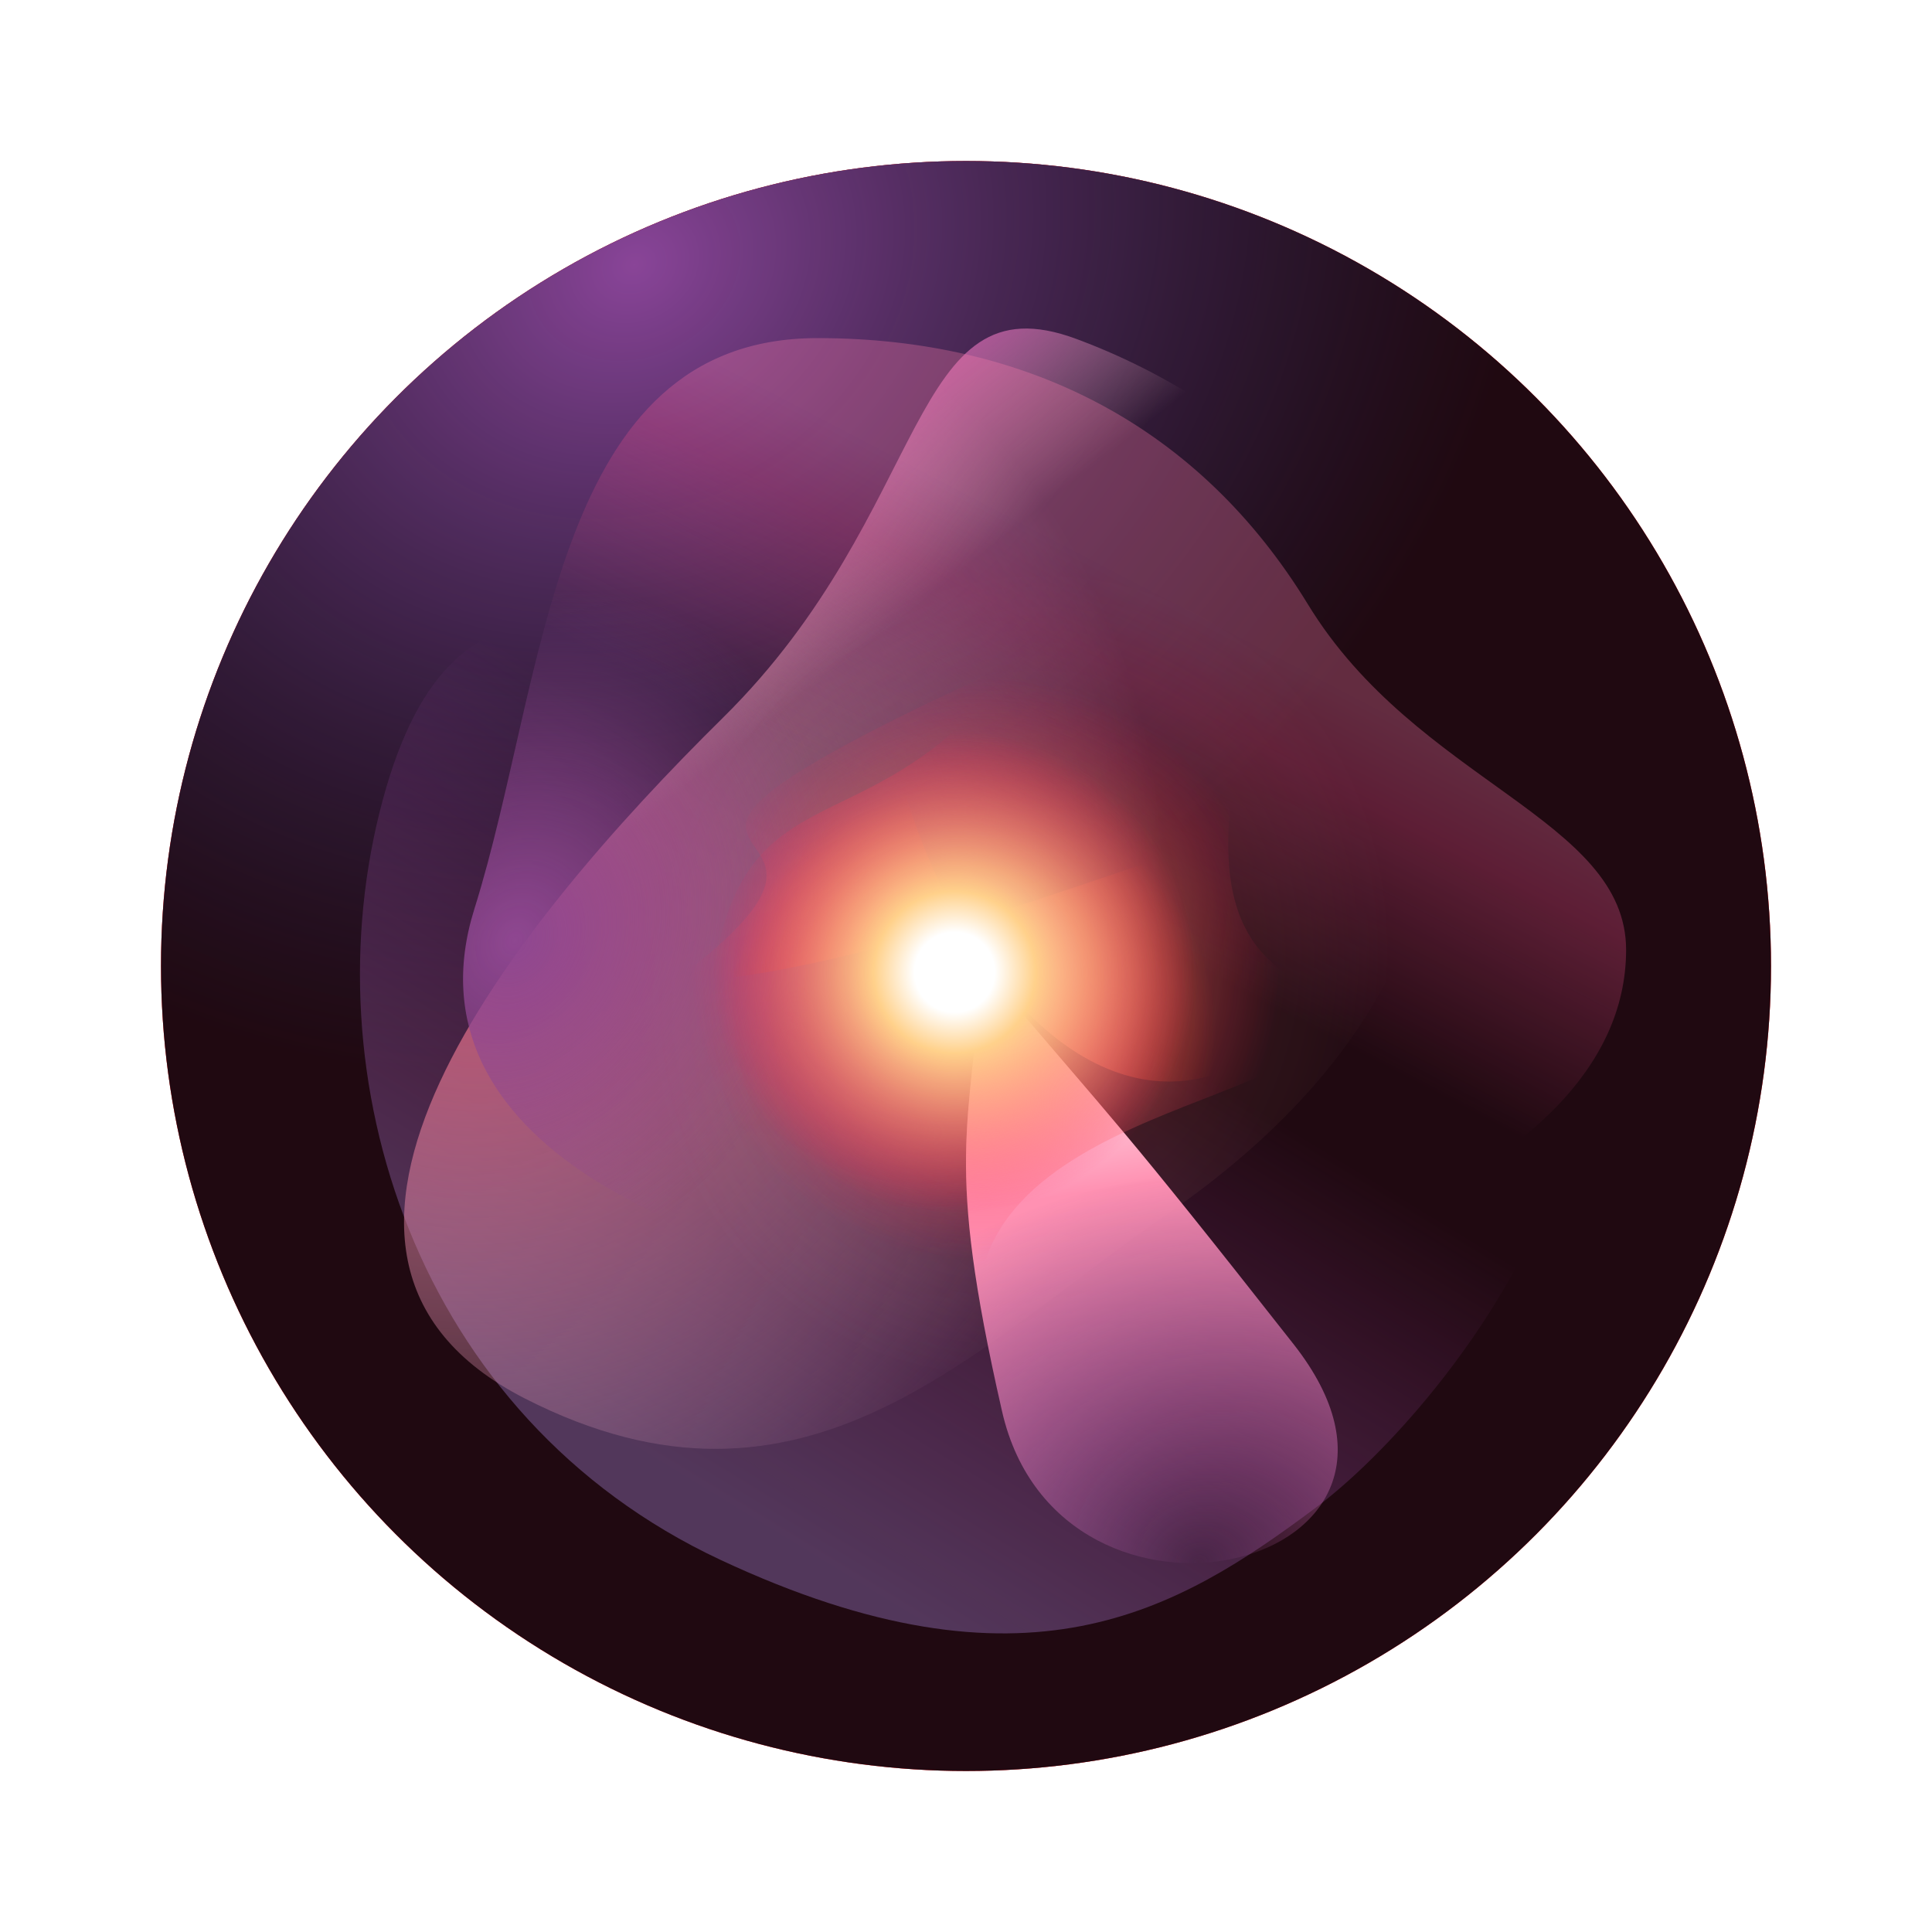 <svg width="216" height="216" viewBox="0 0 216 216" fill="none" xmlns="http://www.w3.org/2000/svg">
<g filter="url(#filter0_f_485_1018)">
<circle cx="108" cy="108" r="90" fill="url(#paint0_angular_485_1018)" fill-opacity="0.4"/>
</g>
<g filter="url(#filter1_f_485_1018)">
<circle cx="108" cy="108" r="90" fill="url(#paint1_angular_485_1018)" fill-opacity="0.8"/>
</g>
<g filter="url(#filter2_iii_485_1018)">
<circle cx="108" cy="108" r="90" fill="#200911"/>
<circle cx="108" cy="108" r="90" fill="url(#paint2_radial_485_1018)" fill-opacity="0.9"/>
</g>
<mask id="mask0_485_1018" style="mask-type:alpha" maskUnits="userSpaceOnUse" x="18" y="18" width="180" height="180">
<path d="M198 108C198 157.706 157.706 198 108 198C58.294 198 18 157.706 18 108C18 58.294 58.294 18 108 18C157.706 18 198 58.294 198 108Z" fill="white"/>
</mask>
<g mask="url(#mask0_485_1018)">
<g style="mix-blend-mode:plus-lighter">
<path d="M42.773 89.505C34.504 120.27 46.359 158.398 80.549 174.394C114.74 190.39 131.693 180.068 147.054 168.598C162.415 157.128 194.018 116.787 165.529 89.411C137.04 62.035 112.778 77.874 82.03 74.165C70.15 72.732 51.043 58.739 42.773 89.505Z" fill="url(#paint3_linear_485_1018)" fill-opacity="0.8"/>
</g>
<path d="M130.24 135.912C181.086 101.008 160.85 52.945 120.333 37.891C101.436 30.87 104.323 57.053 80.842 80.229C57.362 103.405 27.29 140.312 58.662 156.342C90.034 172.372 108.764 150.656 130.24 135.912Z" fill="url(#paint4_radial_485_1018)"/>
<path d="M130.24 135.912C181.086 101.008 160.85 52.945 120.333 37.891C101.436 30.87 104.323 57.053 80.842 80.229C57.362 103.405 27.29 140.312 58.662 156.342C90.034 172.372 108.764 150.656 130.24 135.912Z" fill="url(#paint5_linear_485_1018)"/>
<path d="M130.24 135.912C181.086 101.008 160.85 52.945 120.333 37.891C101.436 30.87 104.323 57.053 80.842 80.229C57.362 103.405 27.29 140.312 58.662 156.342C90.034 172.372 108.764 150.656 130.24 135.912Z" fill="url(#paint6_radial_485_1018)" fill-opacity="0.2"/>
<path d="M53.041 101.602C61.2 75.6 61.639 37.8 91.404 37.8C114.903 37.8 134.1 47.7 146.235 67.578C158.37 87.456 181.8 91.515 181.8 106.2C181.8 132.843 134.82 146.785 106.2 144C77.579 141.214 44.882 127.604 53.041 101.602Z" fill="url(#paint7_linear_485_1018)" fill-opacity="0.3" style="mix-blend-mode:plus-lighter"/>
<path d="M53.041 101.602C61.2 75.6 61.639 37.8 91.404 37.8C114.903 37.8 134.1 47.7 146.235 67.578C158.37 87.456 181.8 91.515 181.8 106.2C181.8 132.843 134.82 146.785 106.2 144C77.579 141.214 44.882 127.604 53.041 101.602Z" fill="url(#paint8_radial_485_1018)"/>
<path d="M112.03 157.787C118.537 186.3 164.437 175.5 144.637 150.3C124.837 125.1 125.703 126.791 109.766 108C108.566 126.263 105.522 129.274 112.03 157.787Z" fill="url(#paint9_radial_485_1018)"/>
<path d="M112.03 157.787C118.537 186.3 164.437 175.5 144.637 150.3C124.837 125.1 125.703 126.791 109.766 108C108.566 126.263 105.522 129.274 112.03 157.787Z" fill="url(#paint10_linear_485_1018)"/>
<path d="M43.2 94.5C21.801 46.779 117 7.2 101.486 47.326C85.971 87.452 125.352 152.589 153.247 103.11C177.086 60.826 64.599 142.221 43.2 94.5Z" fill="url(#paint11_angular_485_1018)" style="mix-blend-mode:screen"/>
<g style="mix-blend-mode:plus-lighter" filter="url(#filter3_f_485_1018)">
<path d="M143.094 108.352C161.786 122.545 116.704 120.361 110.107 141.103C103.509 161.846 51.83 128.003 77.12 108.352C102.41 88.702 58.427 99.619 110.107 75.601C161.787 51.584 124.401 94.16 143.094 108.352Z" fill="url(#paint12_radial_485_1018)" fill-opacity="0.6"/>
</g>
<path d="M106.722 135.697C84.6 133.2 76.5 128.7 79.722 108.697C82.944 88.695 93.744 93.195 106.722 81.697C119.7 70.2 127.278 80.303 138.6 101.7C149.922 123.097 128.844 138.194 106.722 135.697Z" fill="url(#paint13_radial_485_1018)"/>
</g>
<defs>
<filter id="filter0_f_485_1018" x="0.256" y="0.256" width="215.487" height="215.487" filterUnits="userSpaceOnUse" color-interpolation-filters="sRGB">
<feFlood flood-opacity="0" result="BackgroundImageFix"/>
<feBlend mode="normal" in="SourceGraphic" in2="BackgroundImageFix" result="shape"/>
<feGaussianBlur stdDeviation="8.872" result="effect1_foregroundBlur_485_1018"/>
</filter>
<filter id="filter1_f_485_1018" x="13.564" y="13.564" width="188.872" height="188.872" filterUnits="userSpaceOnUse" color-interpolation-filters="sRGB">
<feFlood flood-opacity="0" result="BackgroundImageFix"/>
<feBlend mode="normal" in="SourceGraphic" in2="BackgroundImageFix" result="shape"/>
<feGaussianBlur stdDeviation="2.218" result="effect1_foregroundBlur_485_1018"/>
</filter>
<filter id="filter2_iii_485_1018" x="18" y="18" width="180" height="180" filterUnits="userSpaceOnUse" color-interpolation-filters="sRGB">
<feFlood flood-opacity="0" result="BackgroundImageFix"/>
<feBlend mode="normal" in="SourceGraphic" in2="BackgroundImageFix" result="shape"/>
<feColorMatrix in="SourceAlpha" type="matrix" values="0 0 0 0 0 0 0 0 0 0 0 0 0 0 0 0 0 0 127 0" result="hardAlpha"/>
<feOffset/>
<feGaussianBlur stdDeviation="17.744"/>
<feComposite in2="hardAlpha" operator="arithmetic" k2="-1" k3="1"/>
<feColorMatrix type="matrix" values="0 0 0 0 0.863 0 0 0 0 0.252 0 0 0 0 0.618 0 0 0 0.6 0"/>
<feBlend mode="normal" in2="shape" result="effect1_innerShadow_485_1018"/>
<feColorMatrix in="SourceAlpha" type="matrix" values="0 0 0 0 0 0 0 0 0 0 0 0 0 0 0 0 0 0 127 0" result="hardAlpha"/>
<feOffset/>
<feGaussianBlur stdDeviation="13.308"/>
<feComposite in2="hardAlpha" operator="arithmetic" k2="-1" k3="1"/>
<feColorMatrix type="matrix" values="0 0 0 0 0.946 0 0 0 0 0.185 0 0 0 0 0.231 0 0 0 0.5 0"/>
<feBlend mode="normal" in2="effect1_innerShadow_485_1018" result="effect2_innerShadow_485_1018"/>
<feColorMatrix in="SourceAlpha" type="matrix" values="0 0 0 0 0 0 0 0 0 0 0 0 0 0 0 0 0 0 127 0" result="hardAlpha"/>
<feOffset/>
<feGaussianBlur stdDeviation="5.323"/>
<feComposite in2="hardAlpha" operator="arithmetic" k2="-1" k3="1"/>
<feColorMatrix type="matrix" values="0 0 0 0 1 0 0 0 0 0.738 0 0 0 0 0.942 0 0 0 0.6 0"/>
<feBlend mode="normal" in2="effect2_innerShadow_485_1018" result="effect3_innerShadow_485_1018"/>
</filter>
<filter id="filter3_f_485_1018" x="66.651" y="64.851" width="84.498" height="86.297" filterUnits="userSpaceOnUse" color-interpolation-filters="sRGB">
<feFlood flood-opacity="0" result="BackgroundImageFix"/>
<feBlend mode="normal" in="SourceGraphic" in2="BackgroundImageFix" result="shape"/>
<feGaussianBlur stdDeviation="1.774" result="effect1_foregroundBlur_485_1018"/>
</filter>
<radialGradient id="paint0_angular_485_1018" cx="0" cy="0" r="1" gradientUnits="userSpaceOnUse" gradientTransform="translate(108 108) rotate(90) scale(90)">
<stop stop-color="#7B1050"/>
<stop offset="0.314" stop-color="#421343"/>
<stop offset="1" stop-color="#FF1717"/>
</radialGradient>
<radialGradient id="paint1_angular_485_1018" cx="0" cy="0" r="1" gradientUnits="userSpaceOnUse" gradientTransform="translate(108 108) rotate(90) scale(90)">
<stop stop-color="#7B1050"/>
<stop offset="0.314" stop-color="#421343"/>
<stop offset="1" stop-color="#FF1717"/>
</radialGradient>
<radialGradient id="paint2_radial_485_1018" cx="0" cy="0" r="1" gradientUnits="userSpaceOnUse" gradientTransform="translate(70.2 29.7) rotate(63.446) scale(87.534 103.839)">
<stop stop-color="#DA72FF" stop-opacity="0.63"/>
<stop offset="1" stop-color="#344B9D" stop-opacity="0"/>
</radialGradient>
<linearGradient id="paint3_linear_485_1018" x1="56.421" y1="153.143" x2="92.313" y2="94.334" gradientUnits="userSpaceOnUse">
<stop stop-color="#9777C0" stop-opacity="0.53"/>
<stop offset="1" stop-color="#E95BEC" stop-opacity="0"/>
</linearGradient>
<radialGradient id="paint4_radial_485_1018" cx="0" cy="0" r="1" gradientUnits="userSpaceOnUse" gradientTransform="translate(53.368 101.139) rotate(32.536) scale(76.352 78.072)">
<stop stop-color="#C1506B"/>
<stop offset="1" stop-color="#F7BADE" stop-opacity="0"/>
</radialGradient>
<linearGradient id="paint5_linear_485_1018" x1="70.282" y1="62.177" x2="85.339" y2="81.234" gradientUnits="userSpaceOnUse">
<stop stop-color="#C150A2"/>
<stop offset="1" stop-color="#E0ADBC" stop-opacity="0"/>
</linearGradient>
<radialGradient id="paint6_radial_485_1018" cx="0" cy="0" r="1" gradientUnits="userSpaceOnUse" gradientTransform="translate(114.048 108.959) rotate(109.542) scale(45.49 41.038)">
<stop stop-color="#FF2E00"/>
<stop offset="1" stop-color="#FFD6CD" stop-opacity="0"/>
</radialGradient>
<linearGradient id="paint7_linear_485_1018" x1="160.517" y1="122.244" x2="178.304" y2="88.219" gradientUnits="userSpaceOnUse">
<stop stop-color="#EE518C" stop-opacity="0"/>
<stop offset="0.666" stop-color="#EE518C"/>
<stop offset="0.912" stop-color="#FF7DAE"/>
</linearGradient>
<radialGradient id="paint8_radial_485_1018" cx="0" cy="0" r="1" gradientUnits="userSpaceOnUse" gradientTransform="translate(57.6 105.3) rotate(30.7) scale(33.494 40.875)">
<stop stop-color="#8F4791"/>
<stop offset="1" stop-color="#8F4791" stop-opacity="0"/>
</radialGradient>
<radialGradient id="paint9_radial_485_1018" cx="0" cy="0" r="1" gradientUnits="userSpaceOnUse" gradientTransform="translate(134.1 174.6) rotate(-102.011) scale(43.247 55.385)">
<stop stop-color="#E375DF" stop-opacity="0"/>
<stop offset="1" stop-color="#FF91B2"/>
</radialGradient>
<linearGradient id="paint10_linear_485_1018" x1="112.107" y1="115.921" x2="114.817" y2="134.286" gradientUnits="userSpaceOnUse">
<stop stop-color="white"/>
<stop offset="1" stop-color="white" stop-opacity="0"/>
</linearGradient>
<radialGradient id="paint11_angular_485_1018" cx="0" cy="0" r="1" gradientUnits="userSpaceOnUse" gradientTransform="translate(108.9 114.3) rotate(-65.011) scale(100.718 105.928)">
<stop offset="0.008" stop-color="#FFADAD"/>
<stop offset="0.258" stop-color="#FF3205" stop-opacity="0"/>
<stop offset="0.57" stop-color="#FFF1E0" stop-opacity="0"/>
<stop offset="0.762" stop-color="#7A0E4F" stop-opacity="0"/>
</radialGradient>
<radialGradient id="paint12_radial_485_1018" cx="0" cy="0" r="1" gradientUnits="userSpaceOnUse" gradientTransform="translate(110.107 108.352) rotate(90) scale(32.751 32.987)">
<stop stop-color="white"/>
<stop offset="0.166" stop-color="white"/>
<stop offset="0.335" stop-color="#FFD18B"/>
<stop offset="1" stop-color="#FF144D" stop-opacity="0"/>
</radialGradient>
<radialGradient id="paint13_radial_485_1018" cx="0" cy="0" r="1" gradientUnits="userSpaceOnUse" gradientTransform="translate(106.722 108.697) rotate(-180) scale(27 27)">
<stop stop-color="white"/>
<stop offset="0.166" stop-color="white"/>
<stop offset="0.335" stop-color="#FFD18B"/>
<stop offset="1" stop-color="#FF144D" stop-opacity="0"/>
</radialGradient>
</defs>
</svg>
